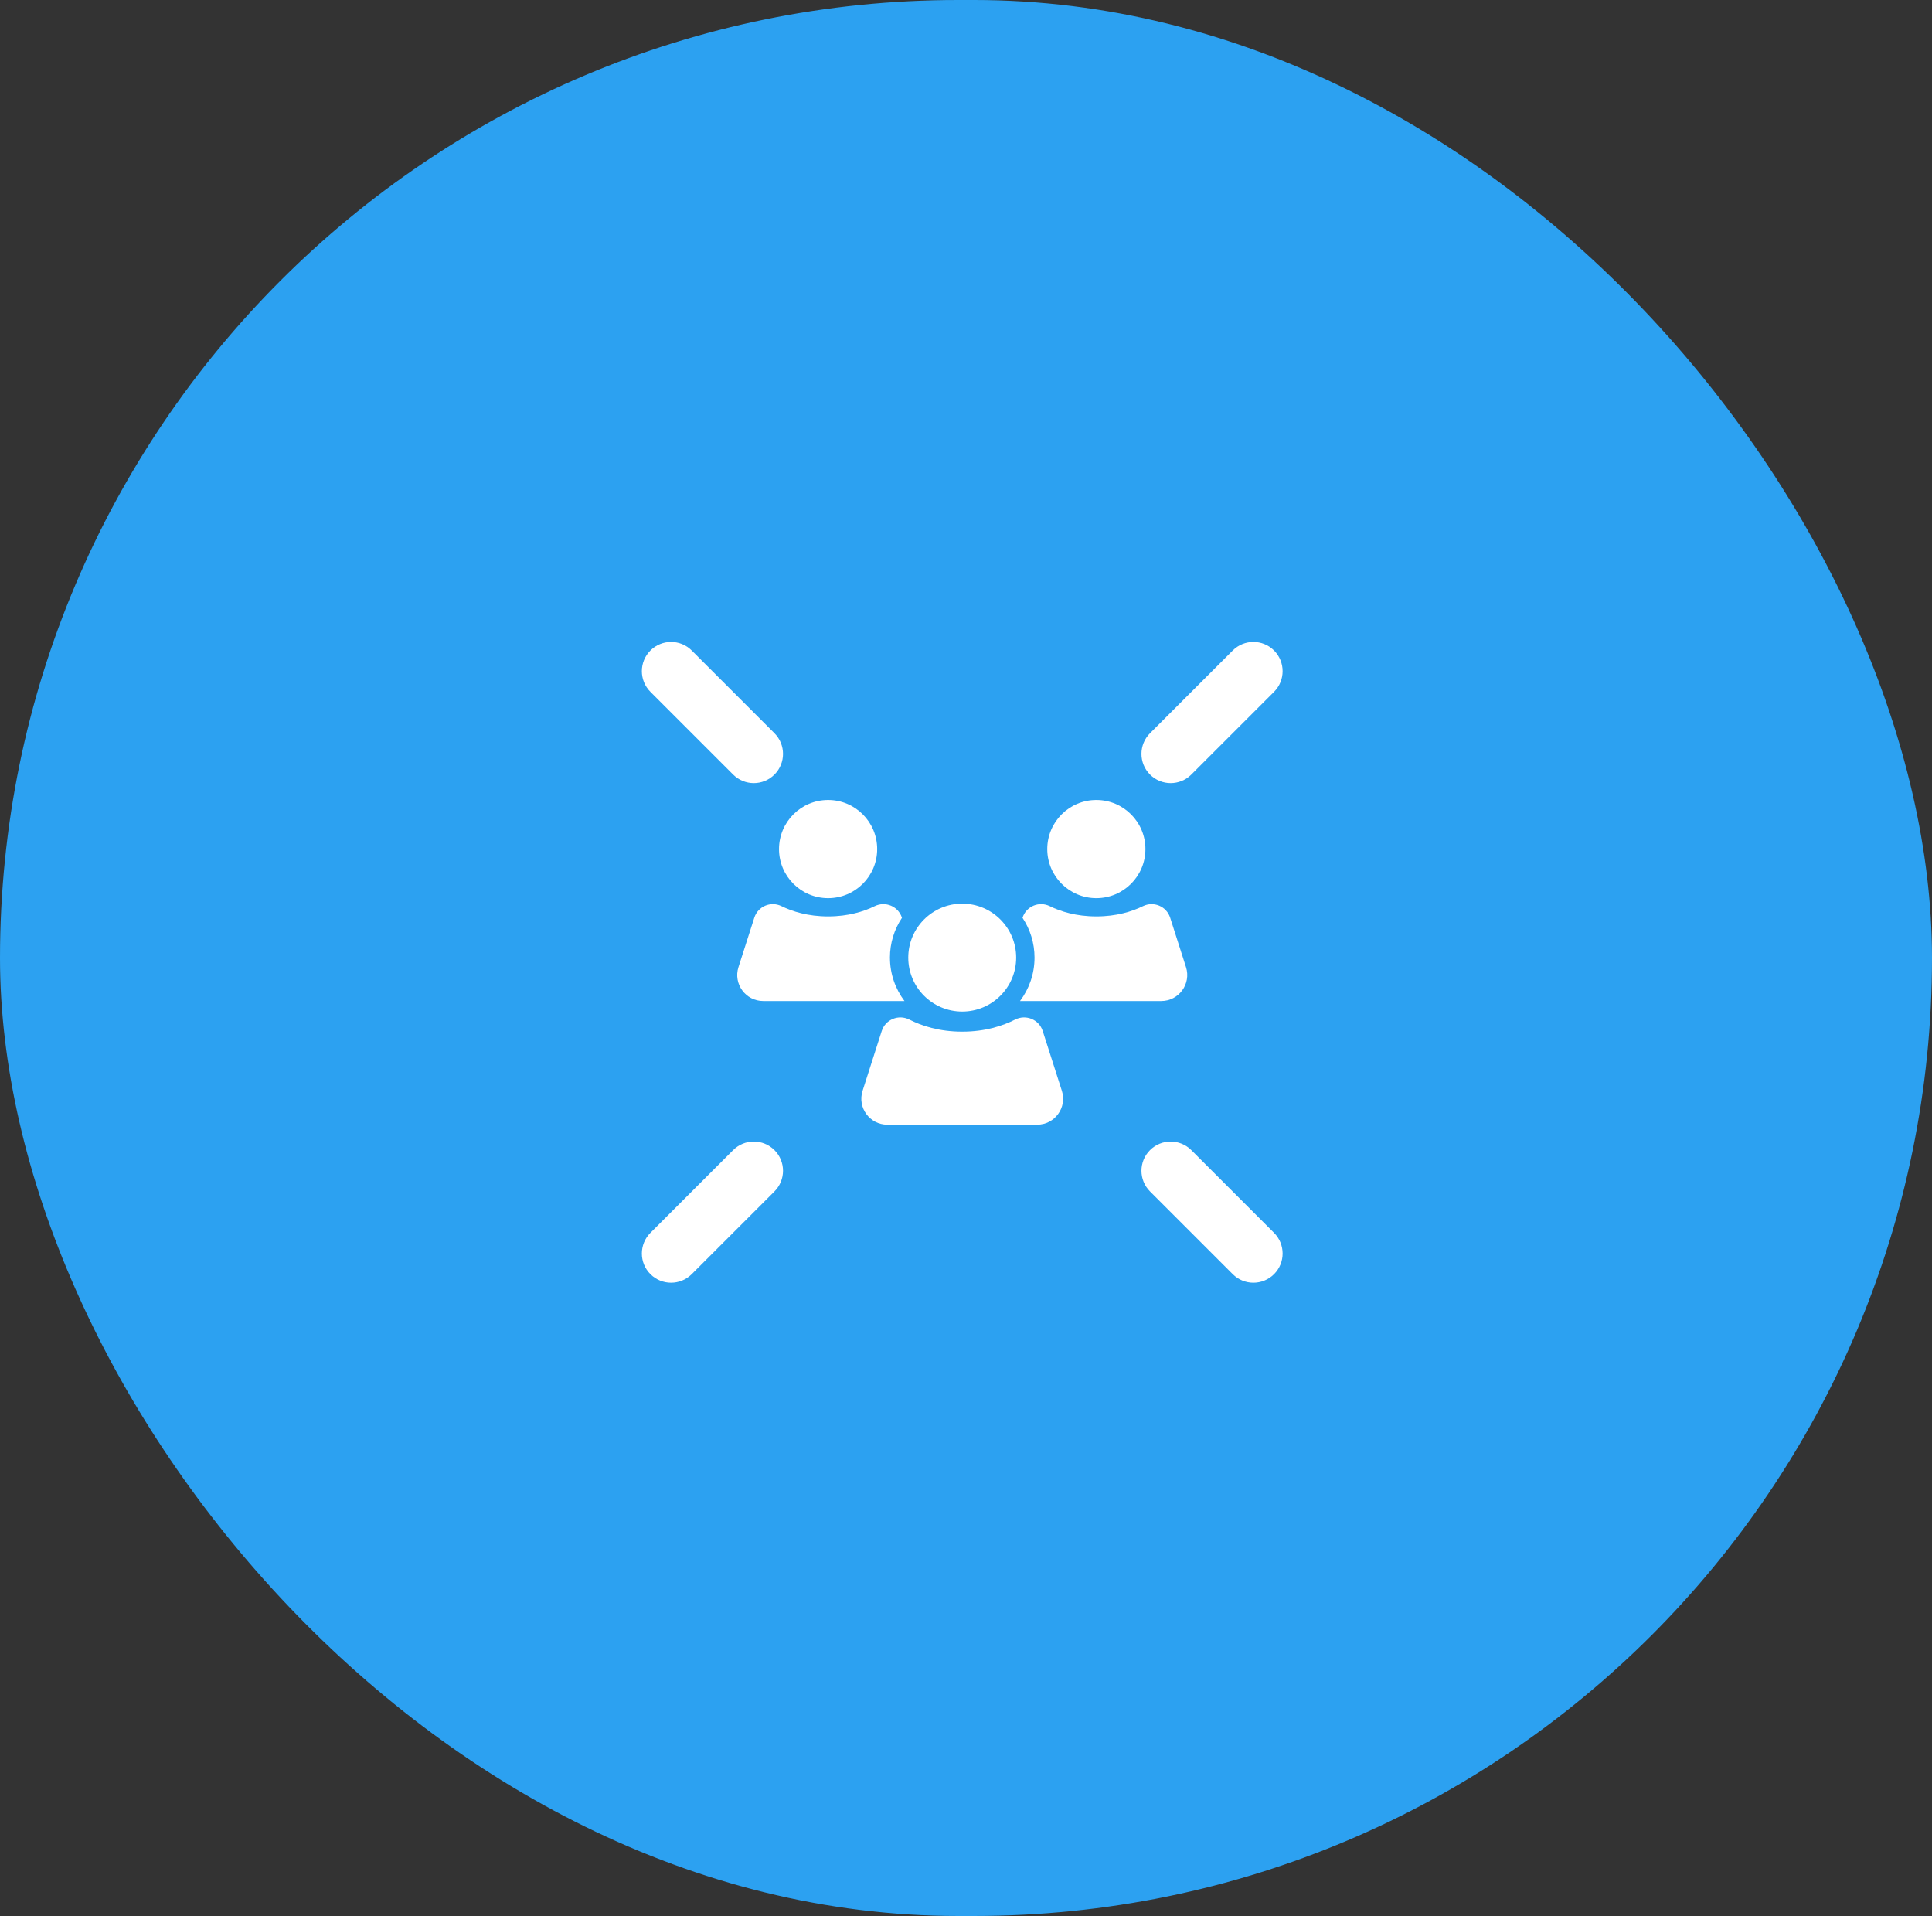 <svg xmlns="http://www.w3.org/2000/svg" width="119" height="118" viewBox="0 0 119 118" fill="none">
<rect x="0" y="0" width="119" height="118" fill="#333333" stroke="none"/>
<g clip-path="url(#clip0_2929_707)">
<rect width="119" height="118" rx="59" fill="#2CA1F1"/>
<path d="M63.881 69.266H54.653C53.569 69.266 52.799 68.21 53.13 67.179L54.309 63.497C54.538 62.785 55.348 62.454 56.013 62.794C56.756 63.173 57.842 63.537 59.267 63.537C60.693 63.537 61.779 63.173 62.522 62.794C63.187 62.454 63.997 62.786 64.225 63.497L65.405 67.179C65.736 68.211 64.966 69.266 63.882 69.266H63.881ZM59.267 55.653C57.432 55.653 55.944 57.141 55.944 58.976C55.944 60.812 57.432 62.299 59.267 62.299C61.103 62.299 62.59 60.812 62.59 58.976C62.59 57.141 61.103 55.653 59.267 55.653ZM71.527 61.65C72.61 61.65 73.381 60.593 73.05 59.562L72.075 56.517C71.851 55.819 71.062 55.484 70.403 55.806C69.73 56.135 68.771 56.439 67.528 56.439C66.285 56.439 65.327 56.135 64.655 55.806C63.996 55.484 63.207 55.819 62.983 56.517L62.981 56.525C63.448 57.228 63.721 58.072 63.721 58.977C63.721 59.979 63.387 60.904 62.827 61.65H71.528H71.527ZM67.528 49.269C65.859 49.269 64.505 50.622 64.505 52.292C64.505 53.961 65.859 55.315 67.528 55.315C69.198 55.315 70.551 53.961 70.551 52.292C70.551 50.622 69.198 49.269 67.528 49.269ZM54.815 58.977C54.815 58.071 55.088 57.228 55.555 56.525L55.553 56.517C55.329 55.819 54.54 55.484 53.881 55.806C53.208 56.135 52.251 56.439 51.008 56.439C49.764 56.439 48.806 56.135 48.133 55.806C47.474 55.484 46.685 55.819 46.461 56.517L45.486 59.562C45.155 60.595 45.926 61.65 47.009 61.65H55.71C55.15 60.904 54.816 59.979 54.816 58.977H54.815ZM51.007 49.269C49.337 49.269 47.983 50.622 47.983 52.292C47.983 53.961 49.337 55.315 51.007 55.315C52.676 55.315 54.029 53.961 54.029 52.292C54.029 50.622 52.676 49.269 51.007 49.269ZM40.062 42.607L45.157 47.702C45.86 48.405 46.999 48.405 47.702 47.702C48.405 46.999 48.405 45.86 47.702 45.157L42.607 40.062C41.904 39.359 40.765 39.359 40.062 40.062C39.359 40.765 39.359 41.904 40.062 42.607ZM78.474 40.062C77.771 39.359 76.632 39.359 75.929 40.062L70.834 45.157C70.131 45.86 70.131 46.999 70.834 47.702C71.537 48.405 72.675 48.405 73.378 47.702L78.474 42.607C79.177 41.904 79.177 40.765 78.474 40.062ZM78.474 75.928L73.378 70.832C72.675 70.13 71.537 70.13 70.834 70.832C70.131 71.535 70.131 72.674 70.834 73.377L75.929 78.472C76.632 79.175 77.771 79.175 78.474 78.472C79.177 77.77 79.177 76.631 78.474 75.928ZM40.062 78.472C40.765 79.175 41.904 79.175 42.607 78.472L47.702 73.377C48.405 72.674 48.405 71.535 47.702 70.832C46.999 70.13 45.86 70.13 45.157 70.832L40.062 75.928C39.359 76.631 39.359 77.77 40.062 78.472Z" fill="white"/>
</g>
<defs>
<clipPath id="clip0_2929_707">
<rect width="119" height="118" rx="59" fill="white"/>
</clipPath>
</defs>
</svg>
